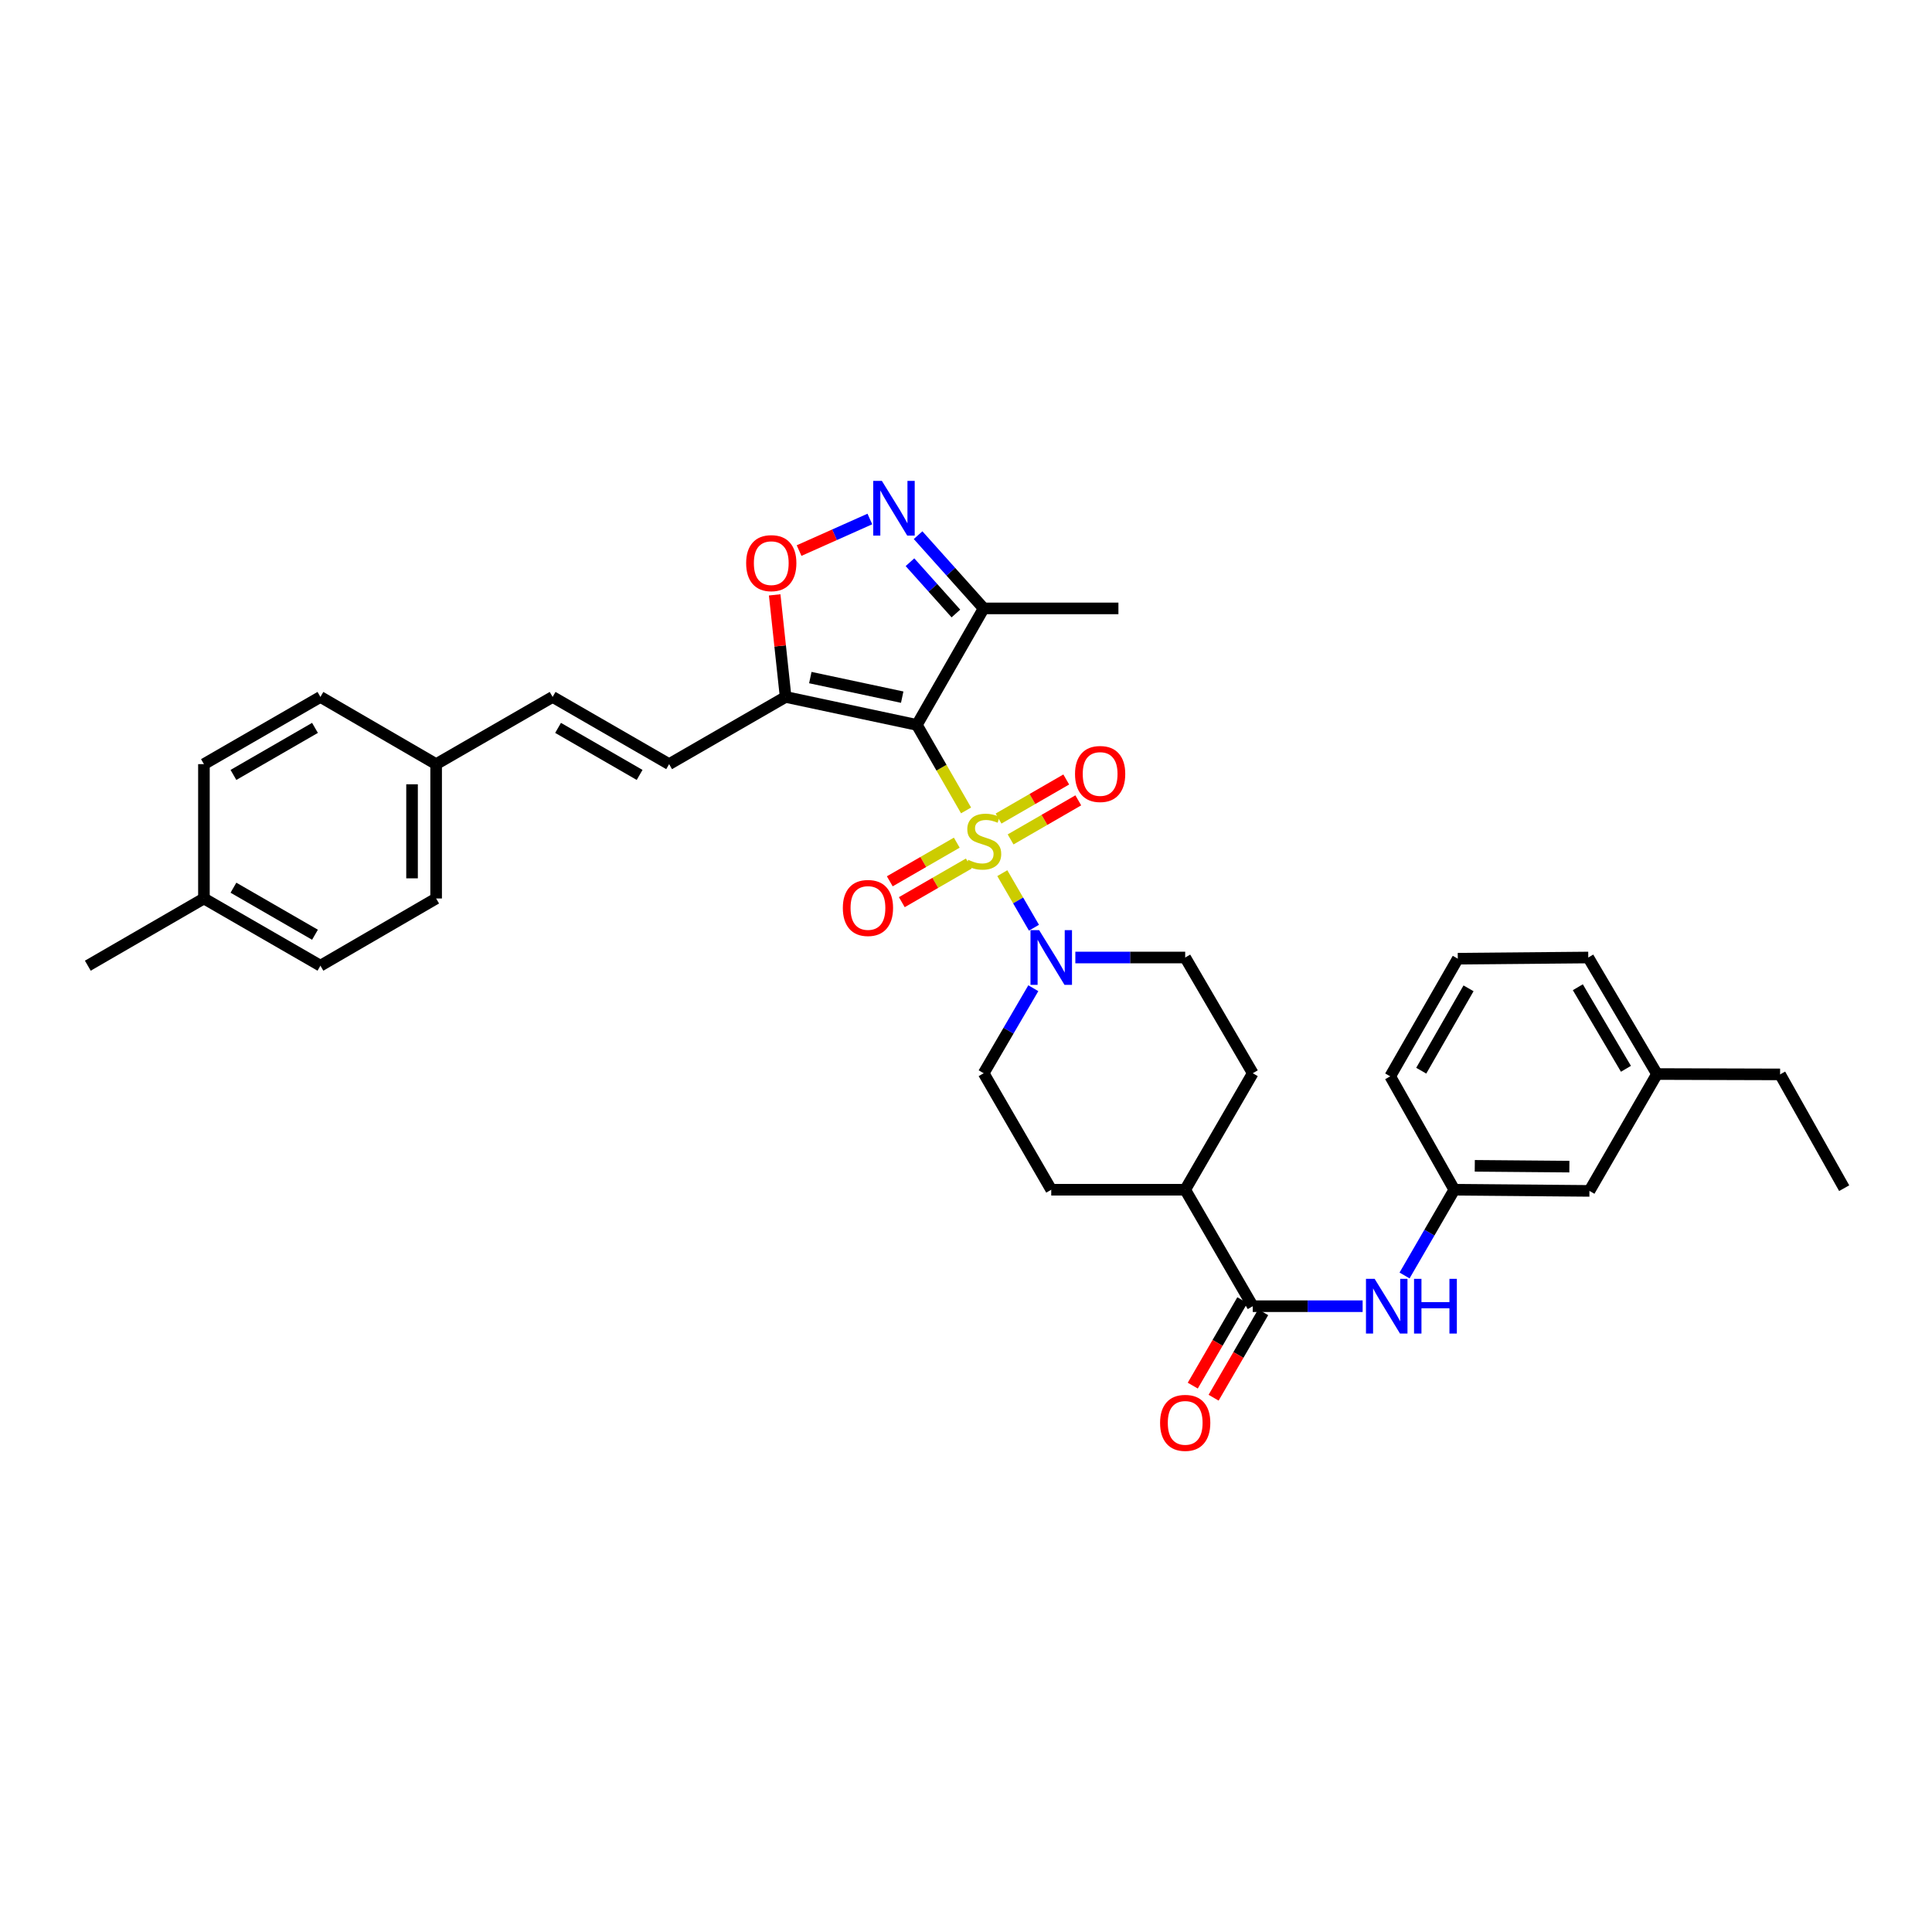 <?xml version='1.0' encoding='iso-8859-1'?>
<svg version='1.1' baseProfile='full'
              xmlns='http://www.w3.org/2000/svg'
                      xmlns:rdkit='http://www.rdkit.org/xml'
                      xmlns:xlink='http://www.w3.org/1999/xlink'
                  xml:space='preserve'
width='1000px' height='1000px' viewBox='0 0 1000 1000'>
<!-- END OF HEADER -->
<rect style='opacity:1.0;fill:#FFFFFF;stroke:none' width='1000' height='1000' x='0' y='0'> </rect>
<path class='bond-0' d='M 500.031,419.472 L 487.302,397.342' style='fill:none;fill-rule:evenodd;stroke:#CCCC00;stroke-width:6px;stroke-linecap:butt;stroke-linejoin:miter;stroke-opacity:1' />
<path class='bond-0' d='M 487.302,397.342 L 474.573,375.211' style='fill:none;fill-rule:evenodd;stroke:#000000;stroke-width:6px;stroke-linecap:butt;stroke-linejoin:miter;stroke-opacity:1' />
<path class='bond-2' d='M 518.793,451.948 L 526.984,466.066' style='fill:none;fill-rule:evenodd;stroke:#CCCC00;stroke-width:6px;stroke-linecap:butt;stroke-linejoin:miter;stroke-opacity:1' />
<path class='bond-2' d='M 526.984,466.066 L 535.174,480.184' style='fill:none;fill-rule:evenodd;stroke:#0000FF;stroke-width:6px;stroke-linecap:butt;stroke-linejoin:miter;stroke-opacity:1' />
<path class='bond-9' d='M 523.086,434.48 L 540.602,424.37' style='fill:none;fill-rule:evenodd;stroke:#CCCC00;stroke-width:6px;stroke-linecap:butt;stroke-linejoin:miter;stroke-opacity:1' />
<path class='bond-9' d='M 540.602,424.37 L 558.119,414.26' style='fill:none;fill-rule:evenodd;stroke:#FF0000;stroke-width:6px;stroke-linecap:butt;stroke-linejoin:miter;stroke-opacity:1' />
<path class='bond-9' d='M 516.854,423.682 L 534.37,413.572' style='fill:none;fill-rule:evenodd;stroke:#CCCC00;stroke-width:6px;stroke-linecap:butt;stroke-linejoin:miter;stroke-opacity:1' />
<path class='bond-9' d='M 534.37,413.572 L 551.887,403.462' style='fill:none;fill-rule:evenodd;stroke:#FF0000;stroke-width:6px;stroke-linecap:butt;stroke-linejoin:miter;stroke-opacity:1' />
<path class='bond-10' d='M 495.226,436.161 L 477.889,446.163' style='fill:none;fill-rule:evenodd;stroke:#CCCC00;stroke-width:6px;stroke-linecap:butt;stroke-linejoin:miter;stroke-opacity:1' />
<path class='bond-10' d='M 477.889,446.163 L 460.552,456.165' style='fill:none;fill-rule:evenodd;stroke:#FF0000;stroke-width:6px;stroke-linecap:butt;stroke-linejoin:miter;stroke-opacity:1' />
<path class='bond-10' d='M 501.456,446.961 L 484.119,456.962' style='fill:none;fill-rule:evenodd;stroke:#CCCC00;stroke-width:6px;stroke-linecap:butt;stroke-linejoin:miter;stroke-opacity:1' />
<path class='bond-10' d='M 484.119,456.962 L 466.782,466.964' style='fill:none;fill-rule:evenodd;stroke:#FF0000;stroke-width:6px;stroke-linecap:butt;stroke-linejoin:miter;stroke-opacity:1' />
<path class='bond-1' d='M 474.573,375.211 L 406.632,360.735' style='fill:none;fill-rule:evenodd;stroke:#000000;stroke-width:6px;stroke-linecap:butt;stroke-linejoin:miter;stroke-opacity:1' />
<path class='bond-1' d='M 466.98,360.846 L 419.421,350.713' style='fill:none;fill-rule:evenodd;stroke:#000000;stroke-width:6px;stroke-linecap:butt;stroke-linejoin:miter;stroke-opacity:1' />
<path class='bond-4' d='M 474.573,375.211 L 509.15,314.91' style='fill:none;fill-rule:evenodd;stroke:#000000;stroke-width:6px;stroke-linecap:butt;stroke-linejoin:miter;stroke-opacity:1' />
<path class='bond-5' d='M 406.632,360.735 L 403.803,334.32' style='fill:none;fill-rule:evenodd;stroke:#000000;stroke-width:6px;stroke-linecap:butt;stroke-linejoin:miter;stroke-opacity:1' />
<path class='bond-5' d='M 403.803,334.32 L 400.974,307.905' style='fill:none;fill-rule:evenodd;stroke:#FF0000;stroke-width:6px;stroke-linecap:butt;stroke-linejoin:miter;stroke-opacity:1' />
<path class='bond-7' d='M 406.632,360.735 L 346.338,395.519' style='fill:none;fill-rule:evenodd;stroke:#000000;stroke-width:6px;stroke-linecap:butt;stroke-linejoin:miter;stroke-opacity:1' />
<path class='bond-13' d='M 556.595,495.606 L 585.025,495.606' style='fill:none;fill-rule:evenodd;stroke:#0000FF;stroke-width:6px;stroke-linecap:butt;stroke-linejoin:miter;stroke-opacity:1' />
<path class='bond-13' d='M 585.025,495.606 L 613.455,495.606' style='fill:none;fill-rule:evenodd;stroke:#000000;stroke-width:6px;stroke-linecap:butt;stroke-linejoin:miter;stroke-opacity:1' />
<path class='bond-14' d='M 534.842,511.5 L 521.996,533.503' style='fill:none;fill-rule:evenodd;stroke:#0000FF;stroke-width:6px;stroke-linecap:butt;stroke-linejoin:miter;stroke-opacity:1' />
<path class='bond-14' d='M 521.996,533.503 L 509.15,555.506' style='fill:none;fill-rule:evenodd;stroke:#000000;stroke-width:6px;stroke-linecap:butt;stroke-linejoin:miter;stroke-opacity:1' />
<path class='bond-3' d='M 475.195,277 L 492.172,295.955' style='fill:none;fill-rule:evenodd;stroke:#0000FF;stroke-width:6px;stroke-linecap:butt;stroke-linejoin:miter;stroke-opacity:1' />
<path class='bond-3' d='M 492.172,295.955 L 509.15,314.91' style='fill:none;fill-rule:evenodd;stroke:#000000;stroke-width:6px;stroke-linecap:butt;stroke-linejoin:miter;stroke-opacity:1' />
<path class='bond-3' d='M 471.001,291.004 L 482.885,304.273' style='fill:none;fill-rule:evenodd;stroke:#0000FF;stroke-width:6px;stroke-linecap:butt;stroke-linejoin:miter;stroke-opacity:1' />
<path class='bond-3' d='M 482.885,304.273 L 494.77,317.541' style='fill:none;fill-rule:evenodd;stroke:#000000;stroke-width:6px;stroke-linecap:butt;stroke-linejoin:miter;stroke-opacity:1' />
<path class='bond-35' d='M 450.237,268.633 L 431.92,276.806' style='fill:none;fill-rule:evenodd;stroke:#0000FF;stroke-width:6px;stroke-linecap:butt;stroke-linejoin:miter;stroke-opacity:1' />
<path class='bond-35' d='M 431.92,276.806 L 413.604,284.978' style='fill:none;fill-rule:evenodd;stroke:#FF0000;stroke-width:6px;stroke-linecap:butt;stroke-linejoin:miter;stroke-opacity:1' />
<path class='bond-27' d='M 509.15,314.91 L 578.892,314.91' style='fill:none;fill-rule:evenodd;stroke:#000000;stroke-width:6px;stroke-linecap:butt;stroke-linejoin:miter;stroke-opacity:1' />
<path class='bond-6' d='M 648.426,676.087 L 613.455,615.807' style='fill:none;fill-rule:evenodd;stroke:#000000;stroke-width:6px;stroke-linecap:butt;stroke-linejoin:miter;stroke-opacity:1' />
<path class='bond-8' d='M 648.426,676.087 L 676.859,676.087' style='fill:none;fill-rule:evenodd;stroke:#000000;stroke-width:6px;stroke-linecap:butt;stroke-linejoin:miter;stroke-opacity:1' />
<path class='bond-8' d='M 676.859,676.087 L 705.293,676.087' style='fill:none;fill-rule:evenodd;stroke:#0000FF;stroke-width:6px;stroke-linecap:butt;stroke-linejoin:miter;stroke-opacity:1' />
<path class='bond-15' d='M 643.033,672.96 L 630.205,695.079' style='fill:none;fill-rule:evenodd;stroke:#000000;stroke-width:6px;stroke-linecap:butt;stroke-linejoin:miter;stroke-opacity:1' />
<path class='bond-15' d='M 630.205,695.079 L 617.377,717.199' style='fill:none;fill-rule:evenodd;stroke:#FF0000;stroke-width:6px;stroke-linecap:butt;stroke-linejoin:miter;stroke-opacity:1' />
<path class='bond-15' d='M 653.819,679.215 L 640.991,701.334' style='fill:none;fill-rule:evenodd;stroke:#000000;stroke-width:6px;stroke-linecap:butt;stroke-linejoin:miter;stroke-opacity:1' />
<path class='bond-15' d='M 640.991,701.334 L 628.163,723.453' style='fill:none;fill-rule:evenodd;stroke:#FF0000;stroke-width:6px;stroke-linecap:butt;stroke-linejoin:miter;stroke-opacity:1' />
<path class='bond-11' d='M 346.338,395.519 L 286.036,360.735' style='fill:none;fill-rule:evenodd;stroke:#000000;stroke-width:6px;stroke-linecap:butt;stroke-linejoin:miter;stroke-opacity:1' />
<path class='bond-11' d='M 331.063,401.101 L 288.852,376.752' style='fill:none;fill-rule:evenodd;stroke:#000000;stroke-width:6px;stroke-linecap:butt;stroke-linejoin:miter;stroke-opacity:1' />
<path class='bond-16' d='M 726.994,660.185 L 739.869,637.996' style='fill:none;fill-rule:evenodd;stroke:#0000FF;stroke-width:6px;stroke-linecap:butt;stroke-linejoin:miter;stroke-opacity:1' />
<path class='bond-16' d='M 739.869,637.996 L 752.745,615.807' style='fill:none;fill-rule:evenodd;stroke:#000000;stroke-width:6px;stroke-linecap:butt;stroke-linejoin:miter;stroke-opacity:1' />
<path class='bond-19' d='M 286.036,360.735 L 225.742,395.519' style='fill:none;fill-rule:evenodd;stroke:#000000;stroke-width:6px;stroke-linecap:butt;stroke-linejoin:miter;stroke-opacity:1' />
<path class='bond-12' d='M 613.455,615.807 L 544.121,615.807' style='fill:none;fill-rule:evenodd;stroke:#000000;stroke-width:6px;stroke-linecap:butt;stroke-linejoin:miter;stroke-opacity:1' />
<path class='bond-34' d='M 613.455,615.807 L 648.426,555.506' style='fill:none;fill-rule:evenodd;stroke:#000000;stroke-width:6px;stroke-linecap:butt;stroke-linejoin:miter;stroke-opacity:1' />
<path class='bond-17' d='M 613.455,495.606 L 648.426,555.506' style='fill:none;fill-rule:evenodd;stroke:#000000;stroke-width:6px;stroke-linecap:butt;stroke-linejoin:miter;stroke-opacity:1' />
<path class='bond-18' d='M 509.15,555.506 L 544.121,615.807' style='fill:none;fill-rule:evenodd;stroke:#000000;stroke-width:6px;stroke-linecap:butt;stroke-linejoin:miter;stroke-opacity:1' />
<path class='bond-20' d='M 752.745,615.807 L 822.687,616.403' style='fill:none;fill-rule:evenodd;stroke:#000000;stroke-width:6px;stroke-linecap:butt;stroke-linejoin:miter;stroke-opacity:1' />
<path class='bond-20' d='M 763.342,603.429 L 812.302,603.846' style='fill:none;fill-rule:evenodd;stroke:#000000;stroke-width:6px;stroke-linecap:butt;stroke-linejoin:miter;stroke-opacity:1' />
<path class='bond-29' d='M 752.745,615.807 L 719.574,557.113' style='fill:none;fill-rule:evenodd;stroke:#000000;stroke-width:6px;stroke-linecap:butt;stroke-linejoin:miter;stroke-opacity:1' />
<path class='bond-22' d='M 225.742,395.519 L 165.849,360.735' style='fill:none;fill-rule:evenodd;stroke:#000000;stroke-width:6px;stroke-linecap:butt;stroke-linejoin:miter;stroke-opacity:1' />
<path class='bond-23' d='M 225.742,395.519 L 225.742,465.054' style='fill:none;fill-rule:evenodd;stroke:#000000;stroke-width:6px;stroke-linecap:butt;stroke-linejoin:miter;stroke-opacity:1' />
<path class='bond-23' d='M 213.274,405.95 L 213.274,454.624' style='fill:none;fill-rule:evenodd;stroke:#000000;stroke-width:6px;stroke-linecap:butt;stroke-linejoin:miter;stroke-opacity:1' />
<path class='bond-24' d='M 822.687,616.403 L 857.659,555.921' style='fill:none;fill-rule:evenodd;stroke:#000000;stroke-width:6px;stroke-linecap:butt;stroke-linejoin:miter;stroke-opacity:1' />
<path class='bond-21' d='M 105.555,465.054 L 165.849,499.838' style='fill:none;fill-rule:evenodd;stroke:#000000;stroke-width:6px;stroke-linecap:butt;stroke-linejoin:miter;stroke-opacity:1' />
<path class='bond-21' d='M 120.829,459.472 L 163.035,483.821' style='fill:none;fill-rule:evenodd;stroke:#000000;stroke-width:6px;stroke-linecap:butt;stroke-linejoin:miter;stroke-opacity:1' />
<path class='bond-32' d='M 105.555,465.054 L 45.455,499.838' style='fill:none;fill-rule:evenodd;stroke:#000000;stroke-width:6px;stroke-linecap:butt;stroke-linejoin:miter;stroke-opacity:1' />
<path class='bond-36' d='M 105.555,465.054 L 105.555,395.519' style='fill:none;fill-rule:evenodd;stroke:#000000;stroke-width:6px;stroke-linecap:butt;stroke-linejoin:miter;stroke-opacity:1' />
<path class='bond-26' d='M 165.849,360.735 L 105.555,395.519' style='fill:none;fill-rule:evenodd;stroke:#000000;stroke-width:6px;stroke-linecap:butt;stroke-linejoin:miter;stroke-opacity:1' />
<path class='bond-26' d='M 163.035,376.752 L 120.829,401.101' style='fill:none;fill-rule:evenodd;stroke:#000000;stroke-width:6px;stroke-linecap:butt;stroke-linejoin:miter;stroke-opacity:1' />
<path class='bond-25' d='M 225.742,465.054 L 165.849,499.838' style='fill:none;fill-rule:evenodd;stroke:#000000;stroke-width:6px;stroke-linecap:butt;stroke-linejoin:miter;stroke-opacity:1' />
<path class='bond-31' d='M 857.659,555.921 L 921.375,556.108' style='fill:none;fill-rule:evenodd;stroke:#000000;stroke-width:6px;stroke-linecap:butt;stroke-linejoin:miter;stroke-opacity:1' />
<path class='bond-37' d='M 857.659,555.921 L 822.085,495.606' style='fill:none;fill-rule:evenodd;stroke:#000000;stroke-width:6px;stroke-linecap:butt;stroke-linejoin:miter;stroke-opacity:1' />
<path class='bond-37' d='M 841.584,553.208 L 816.682,510.987' style='fill:none;fill-rule:evenodd;stroke:#000000;stroke-width:6px;stroke-linecap:butt;stroke-linejoin:miter;stroke-opacity:1' />
<path class='bond-28' d='M 754.545,496.216 L 719.574,557.113' style='fill:none;fill-rule:evenodd;stroke:#000000;stroke-width:6px;stroke-linecap:butt;stroke-linejoin:miter;stroke-opacity:1' />
<path class='bond-28' d='M 760.111,511.559 L 735.631,554.187' style='fill:none;fill-rule:evenodd;stroke:#000000;stroke-width:6px;stroke-linecap:butt;stroke-linejoin:miter;stroke-opacity:1' />
<path class='bond-30' d='M 754.545,496.216 L 822.085,495.606' style='fill:none;fill-rule:evenodd;stroke:#000000;stroke-width:6px;stroke-linecap:butt;stroke-linejoin:miter;stroke-opacity:1' />
<path class='bond-33' d='M 921.375,556.108 L 954.545,614.997' style='fill:none;fill-rule:evenodd;stroke:#000000;stroke-width:6px;stroke-linecap:butt;stroke-linejoin:miter;stroke-opacity:1' />
<path  class='atom-0' d='M 501.15 445.046
Q 501.47 445.166, 502.79 445.726
Q 504.11 446.286, 505.55 446.646
Q 507.03 446.966, 508.47 446.966
Q 511.15 446.966, 512.71 445.686
Q 514.27 444.366, 514.27 442.086
Q 514.27 440.526, 513.47 439.566
Q 512.71 438.606, 511.51 438.086
Q 510.31 437.566, 508.31 436.966
Q 505.79 436.206, 504.27 435.486
Q 502.79 434.766, 501.71 433.246
Q 500.67 431.726, 500.67 429.166
Q 500.67 425.606, 503.07 423.406
Q 505.51 421.206, 510.31 421.206
Q 513.59 421.206, 517.31 422.766
L 516.39 425.846
Q 512.99 424.446, 510.43 424.446
Q 507.67 424.446, 506.15 425.606
Q 504.63 426.726, 504.67 428.686
Q 504.67 430.206, 505.43 431.126
Q 506.23 432.046, 507.35 432.566
Q 508.51 433.086, 510.43 433.686
Q 512.99 434.486, 514.51 435.286
Q 516.03 436.086, 517.11 437.726
Q 518.23 439.326, 518.23 442.086
Q 518.23 446.006, 515.59 448.126
Q 512.99 450.206, 508.63 450.206
Q 506.11 450.206, 504.19 449.646
Q 502.31 449.126, 500.07 448.206
L 501.15 445.046
' fill='#CCCC00'/>
<path  class='atom-3' d='M 537.861 481.446
L 547.141 496.446
Q 548.061 497.926, 549.541 500.606
Q 551.021 503.286, 551.101 503.446
L 551.101 481.446
L 554.861 481.446
L 554.861 509.766
L 550.981 509.766
L 541.021 493.366
Q 539.861 491.446, 538.621 489.246
Q 537.421 487.046, 537.061 486.366
L 537.061 509.766
L 533.381 509.766
L 533.381 481.446
L 537.861 481.446
' fill='#0000FF'/>
<path  class='atom-4' d='M 456.455 248.906
L 465.735 263.906
Q 466.655 265.386, 468.135 268.066
Q 469.615 270.746, 469.695 270.906
L 469.695 248.906
L 473.455 248.906
L 473.455 277.226
L 469.575 277.226
L 459.615 260.826
Q 458.455 258.906, 457.215 256.706
Q 456.015 254.506, 455.655 253.826
L 455.655 277.226
L 451.975 277.226
L 451.975 248.906
L 456.455 248.906
' fill='#0000FF'/>
<path  class='atom-6' d='M 386.207 291.482
Q 386.207 284.682, 389.567 280.882
Q 392.927 277.082, 399.207 277.082
Q 405.487 277.082, 408.847 280.882
Q 412.207 284.682, 412.207 291.482
Q 412.207 298.362, 408.807 302.282
Q 405.407 306.162, 399.207 306.162
Q 392.967 306.162, 389.567 302.282
Q 386.207 298.402, 386.207 291.482
M 399.207 302.962
Q 403.527 302.962, 405.847 300.082
Q 408.207 297.162, 408.207 291.482
Q 408.207 285.922, 405.847 283.122
Q 403.527 280.282, 399.207 280.282
Q 394.887 280.282, 392.527 283.082
Q 390.207 285.882, 390.207 291.482
Q 390.207 297.202, 392.527 300.082
Q 394.887 302.962, 399.207 302.962
' fill='#FF0000'/>
<path  class='atom-9' d='M 711.506 661.927
L 720.786 676.927
Q 721.706 678.407, 723.186 681.087
Q 724.666 683.767, 724.746 683.927
L 724.746 661.927
L 728.506 661.927
L 728.506 690.247
L 724.626 690.247
L 714.666 673.847
Q 713.506 671.927, 712.266 669.727
Q 711.066 667.527, 710.706 666.847
L 710.706 690.247
L 707.026 690.247
L 707.026 661.927
L 711.506 661.927
' fill='#0000FF'/>
<path  class='atom-9' d='M 731.906 661.927
L 735.746 661.927
L 735.746 673.967
L 750.226 673.967
L 750.226 661.927
L 754.066 661.927
L 754.066 690.247
L 750.226 690.247
L 750.226 677.167
L 735.746 677.167
L 735.746 690.247
L 731.906 690.247
L 731.906 661.927
' fill='#0000FF'/>
<path  class='atom-10' d='M 556.43 400.614
Q 556.43 393.814, 559.79 390.014
Q 563.15 386.214, 569.43 386.214
Q 575.71 386.214, 579.07 390.014
Q 582.43 393.814, 582.43 400.614
Q 582.43 407.494, 579.03 411.414
Q 575.63 415.294, 569.43 415.294
Q 563.19 415.294, 559.79 411.414
Q 556.43 407.534, 556.43 400.614
M 569.43 412.094
Q 573.75 412.094, 576.07 409.214
Q 578.43 406.294, 578.43 400.614
Q 578.43 395.054, 576.07 392.254
Q 573.75 389.414, 569.43 389.414
Q 565.11 389.414, 562.75 392.214
Q 560.43 395.014, 560.43 400.614
Q 560.43 406.334, 562.75 409.214
Q 565.11 412.094, 569.43 412.094
' fill='#FF0000'/>
<path  class='atom-11' d='M 436.25 469.961
Q 436.25 463.161, 439.61 459.361
Q 442.97 455.561, 449.25 455.561
Q 455.53 455.561, 458.89 459.361
Q 462.25 463.161, 462.25 469.961
Q 462.25 476.841, 458.85 480.761
Q 455.45 484.641, 449.25 484.641
Q 443.01 484.641, 439.61 480.761
Q 436.25 476.881, 436.25 469.961
M 449.25 481.441
Q 453.57 481.441, 455.89 478.561
Q 458.25 475.641, 458.25 469.961
Q 458.25 464.401, 455.89 461.601
Q 453.57 458.761, 449.25 458.761
Q 444.93 458.761, 442.57 461.561
Q 440.25 464.361, 440.25 469.961
Q 440.25 475.681, 442.57 478.561
Q 444.93 481.441, 449.25 481.441
' fill='#FF0000'/>
<path  class='atom-16' d='M 600.455 736.469
Q 600.455 729.669, 603.815 725.869
Q 607.175 722.069, 613.455 722.069
Q 619.735 722.069, 623.095 725.869
Q 626.455 729.669, 626.455 736.469
Q 626.455 743.349, 623.055 747.269
Q 619.655 751.149, 613.455 751.149
Q 607.215 751.149, 603.815 747.269
Q 600.455 743.389, 600.455 736.469
M 613.455 747.949
Q 617.775 747.949, 620.095 745.069
Q 622.455 742.149, 622.455 736.469
Q 622.455 730.909, 620.095 728.109
Q 617.775 725.269, 613.455 725.269
Q 609.135 725.269, 606.775 728.069
Q 604.455 730.869, 604.455 736.469
Q 604.455 742.189, 606.775 745.069
Q 609.135 747.949, 613.455 747.949
' fill='#FF0000'/>
</svg>
